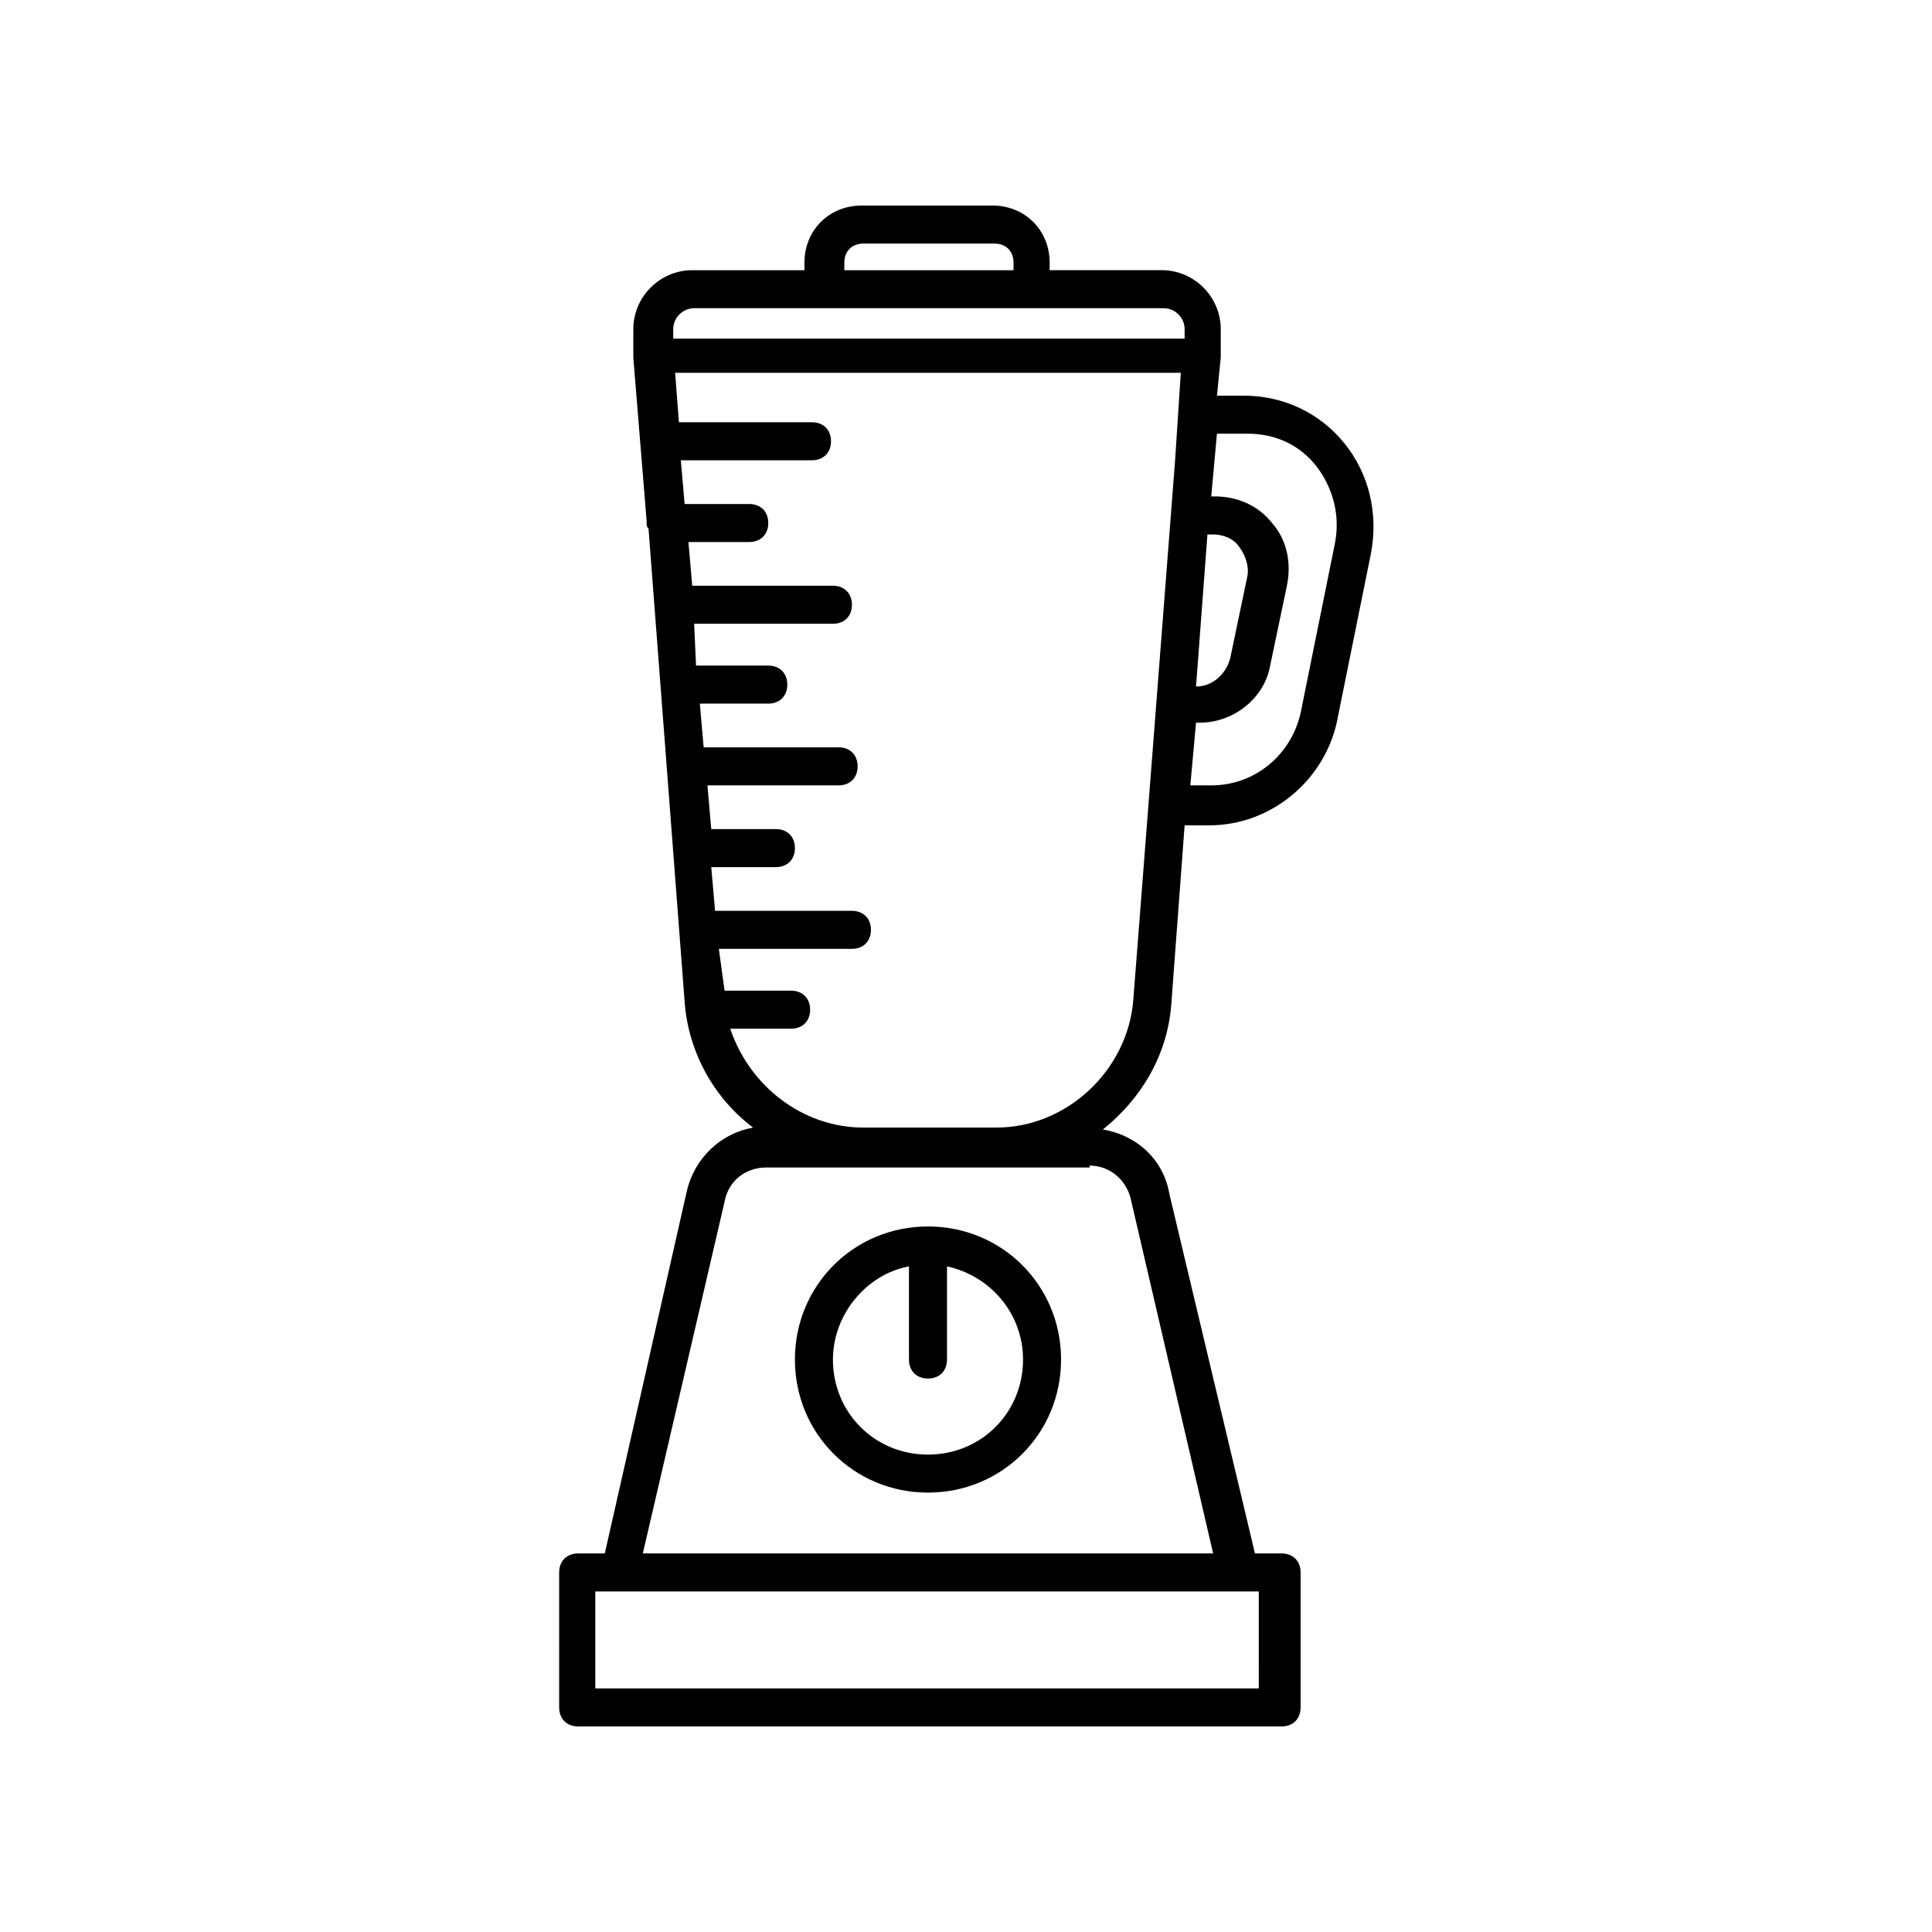 <?xml version="1.0" encoding="UTF-8"?>
<!-- Uploaded to: ICON Repo, www.svgrepo.com, Generator: ICON Repo Mixer Tools -->
<svg fill="#000000" width="800px" height="800px" version="1.1" viewBox="144 144 512 512" xmlns="http://www.w3.org/2000/svg">
 <g>
  <path d="m500.26 261.45c-6.551-8.062-16.121-12.594-26.703-12.594h-7.055l1.008-10.078v-7.559c0-8.566-7.055-15.617-15.617-15.617h-29.727l0.004-2.012c0-8.566-6.551-15.113-15.113-15.113h-34.762c-8.566 0-15.113 6.551-15.113 15.113v2.016h-29.727c-8.566 0-15.617 7.055-15.617 15.617v7.559l3.527 43.328v0.504c0 0.504 0 1.008 0.504 1.512l9.574 125.45c1.008 13.602 8.062 25.695 18.137 33.25-8.566 1.512-15.617 8.062-17.633 17.129l-21.672 95.723h-7.055c-3.023 0-5.039 2.016-5.039 5.039l0.004 35.77c0 3.023 2.016 5.039 5.039 5.039h186.41c3.023 0 5.039-2.016 5.039-5.039v-35.77c0-3.023-2.016-5.039-5.039-5.039h-7.055l-22.672-95.219c-1.512-9.07-8.566-15.617-17.633-17.129 10.078-8.062 17.129-19.648 18.137-33.25l3.527-47.359h6.551c16.121 0 30.23-11.586 33.754-27.207l9.07-44.84c2.012-10.578-0.508-21.16-7.055-29.223zm-36.277 24.184h1.512c2.519 0 5.543 1.008 7.055 3.527 1.512 2.016 2.519 5.039 2.016 7.559l-4.535 21.664c-1.008 4.031-4.535 7.559-9.07 7.559zm-96.227-72.043c0-3.023 2.016-5.039 5.039-5.039h34.762c3.023 0 5.039 2.016 5.039 5.039v2.016h-44.84zm-45.344 17.633c0-3.023 2.519-5.543 5.543-5.543h124.44c3.023 0 5.543 2.519 5.543 5.543v2.519h-135.52zm155.68 360.22h-176.33v-25.695h175.83l-0.004 25.695zm-45.344-138.55c5.543 0 10.078 4.031 11.082 9.574l21.664 93.203h-151.14l21.664-93.203c1.008-5.543 5.543-9.07 11.082-9.07h85.648zm-24.688-10.074h-35.266c-16.121 0-30.23-11.082-35.266-26.199h16.121c3.023 0 5.039-2.016 5.039-5.039 0-3.023-2.016-5.039-5.039-5.039h-17.633l-1.512-11.082h35.266c3.023 0 5.039-2.016 5.039-5.039 0-3.023-2.016-5.039-5.039-5.039h-36.273l-1.008-11.586h17.129c3.023 0 5.039-2.016 5.039-5.039 0-3.023-2.016-5.039-5.039-5.039h-17.129l-1.008-11.586h34.762c3.023 0 5.039-2.016 5.039-5.039 0-3.023-2.016-5.039-5.039-5.039h-35.77l-1.008-11.586h18.137c3.023 0 5.039-2.016 5.039-5.039 0-3.023-2.016-5.039-5.039-5.039h-19.145l-0.504-11.082h36.777c3.023 0 5.039-2.016 5.039-5.039 0-3.023-2.016-5.039-5.039-5.039h-37.281l-1.008-11.586h16.121c3.023 0 5.039-2.016 5.039-5.039s-2.016-5.039-5.039-5.039h-17.129l-1.008-11.586h34.762c3.023 0 5.039-2.016 5.039-5.039 0-3.023-2.016-5.039-5.039-5.039h-35.266l-1.008-13.098h134.01l-1.508 23.176-7.055 91.191-4.031 51.891c-1.508 18.641-17.633 33.758-36.273 33.758zm89.68-154.67-9.07 44.84c-2.519 11.082-12.09 19.145-23.68 19.145h-5.543l1.512-16.625h1.008c9.07 0 17.129-6.551 18.641-15.113l4.535-21.664c1.008-5.543 0-11.586-4.031-16.121-3.527-4.535-9.07-7.055-15.113-7.055h-1.008l1.512-16.625h8.062c7.559 0 14.105 3.023 18.641 9.07 4.031 5.539 6.047 12.59 4.535 20.148z"/>
  <path d="m354.66 504.29c0 19.648 15.617 35.266 35.266 35.266s35.266-15.617 35.266-35.266c0-19.648-15.617-35.266-35.266-35.266s-35.266 15.617-35.266 35.266zm30.227-24.684v24.688c0 3.023 2.016 5.039 5.039 5.039s5.039-2.016 5.039-5.039v-24.688c11.586 2.519 20.152 12.594 20.152 24.688 0 14.105-11.082 25.191-25.191 25.191-14.105 0-25.191-11.082-25.191-25.191 0-12.094 9.07-22.672 20.152-24.688z"/>
 </g>
</svg>